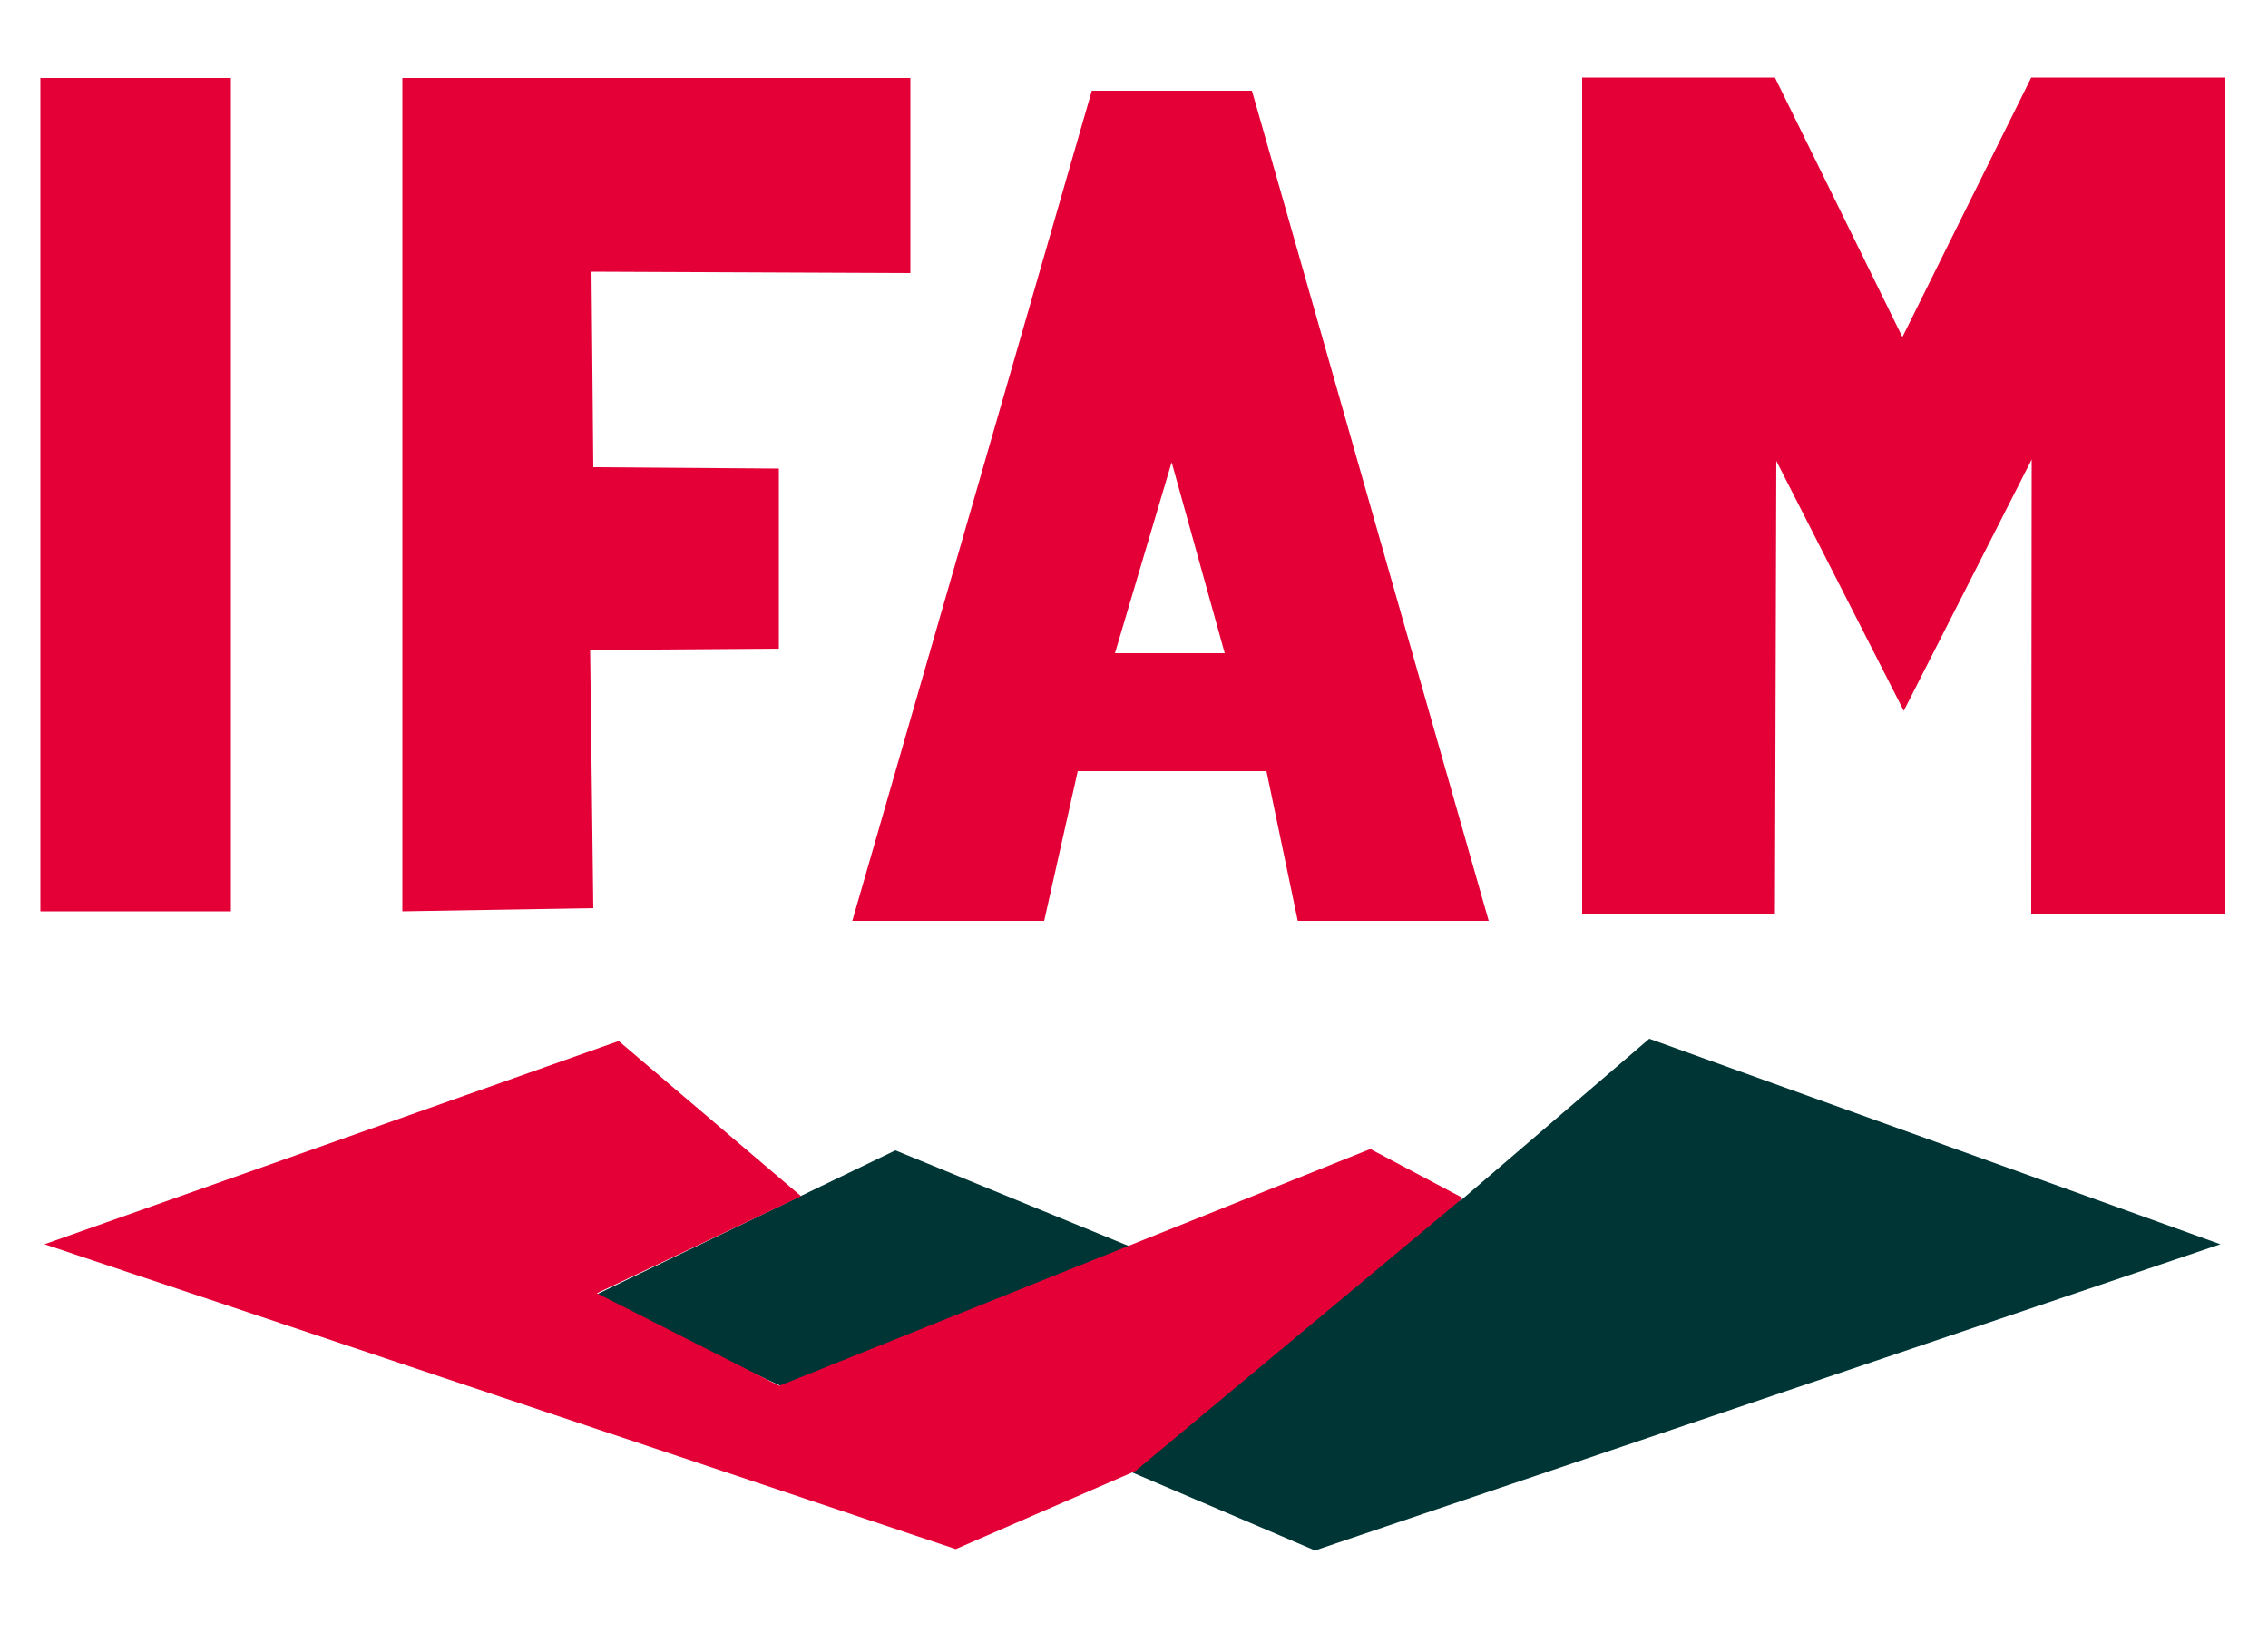 <svg xmlns="http://www.w3.org/2000/svg" viewBox="0 0 500 360" enable-background="new 0 0 500 360"><style type="text/css">.st0{fill:#E40037;} .st1{fill:#003535;}</style><path class="st0" d="M8.9 17.2h42v183.7h-42zM130.4 59.9l70.3.3v-43h-112v183.7l42.1-.7-.7-56.9 41.6-.3v-39.7l-40.9-.3zM240.7 20l-52.8 183h42.3l7.4-33h41.6l6.9 33h42.1l-52.2-183h-35.3zm5.1 124l12.5-42.1 11.7 42.1h-24.2zM447.8 17.1l-28.4 57.2-28.1-57.2h-42.5v184.4h42.5l.3-99.9 28.1 55.1 28.2-55.4-.1 100.1 42.8.1v-184.4z"/><path class="st1" d="M130.4 285.9l67-32.3 76.6 31.4 48.2-20.5 41.4-35.5 125.9 45.3-199.6 67.5-45-19.2-50.1-6.4-64.4-30.3z"/><path class="st0" d="M9.8 274.3l126.6-44.8 40.2 34.2-45 21.4 40.2 20.4 130.3-52.2 20.4 10.8-72.2 60.2-39.6 17.2-200.9-67.2z"/></svg>